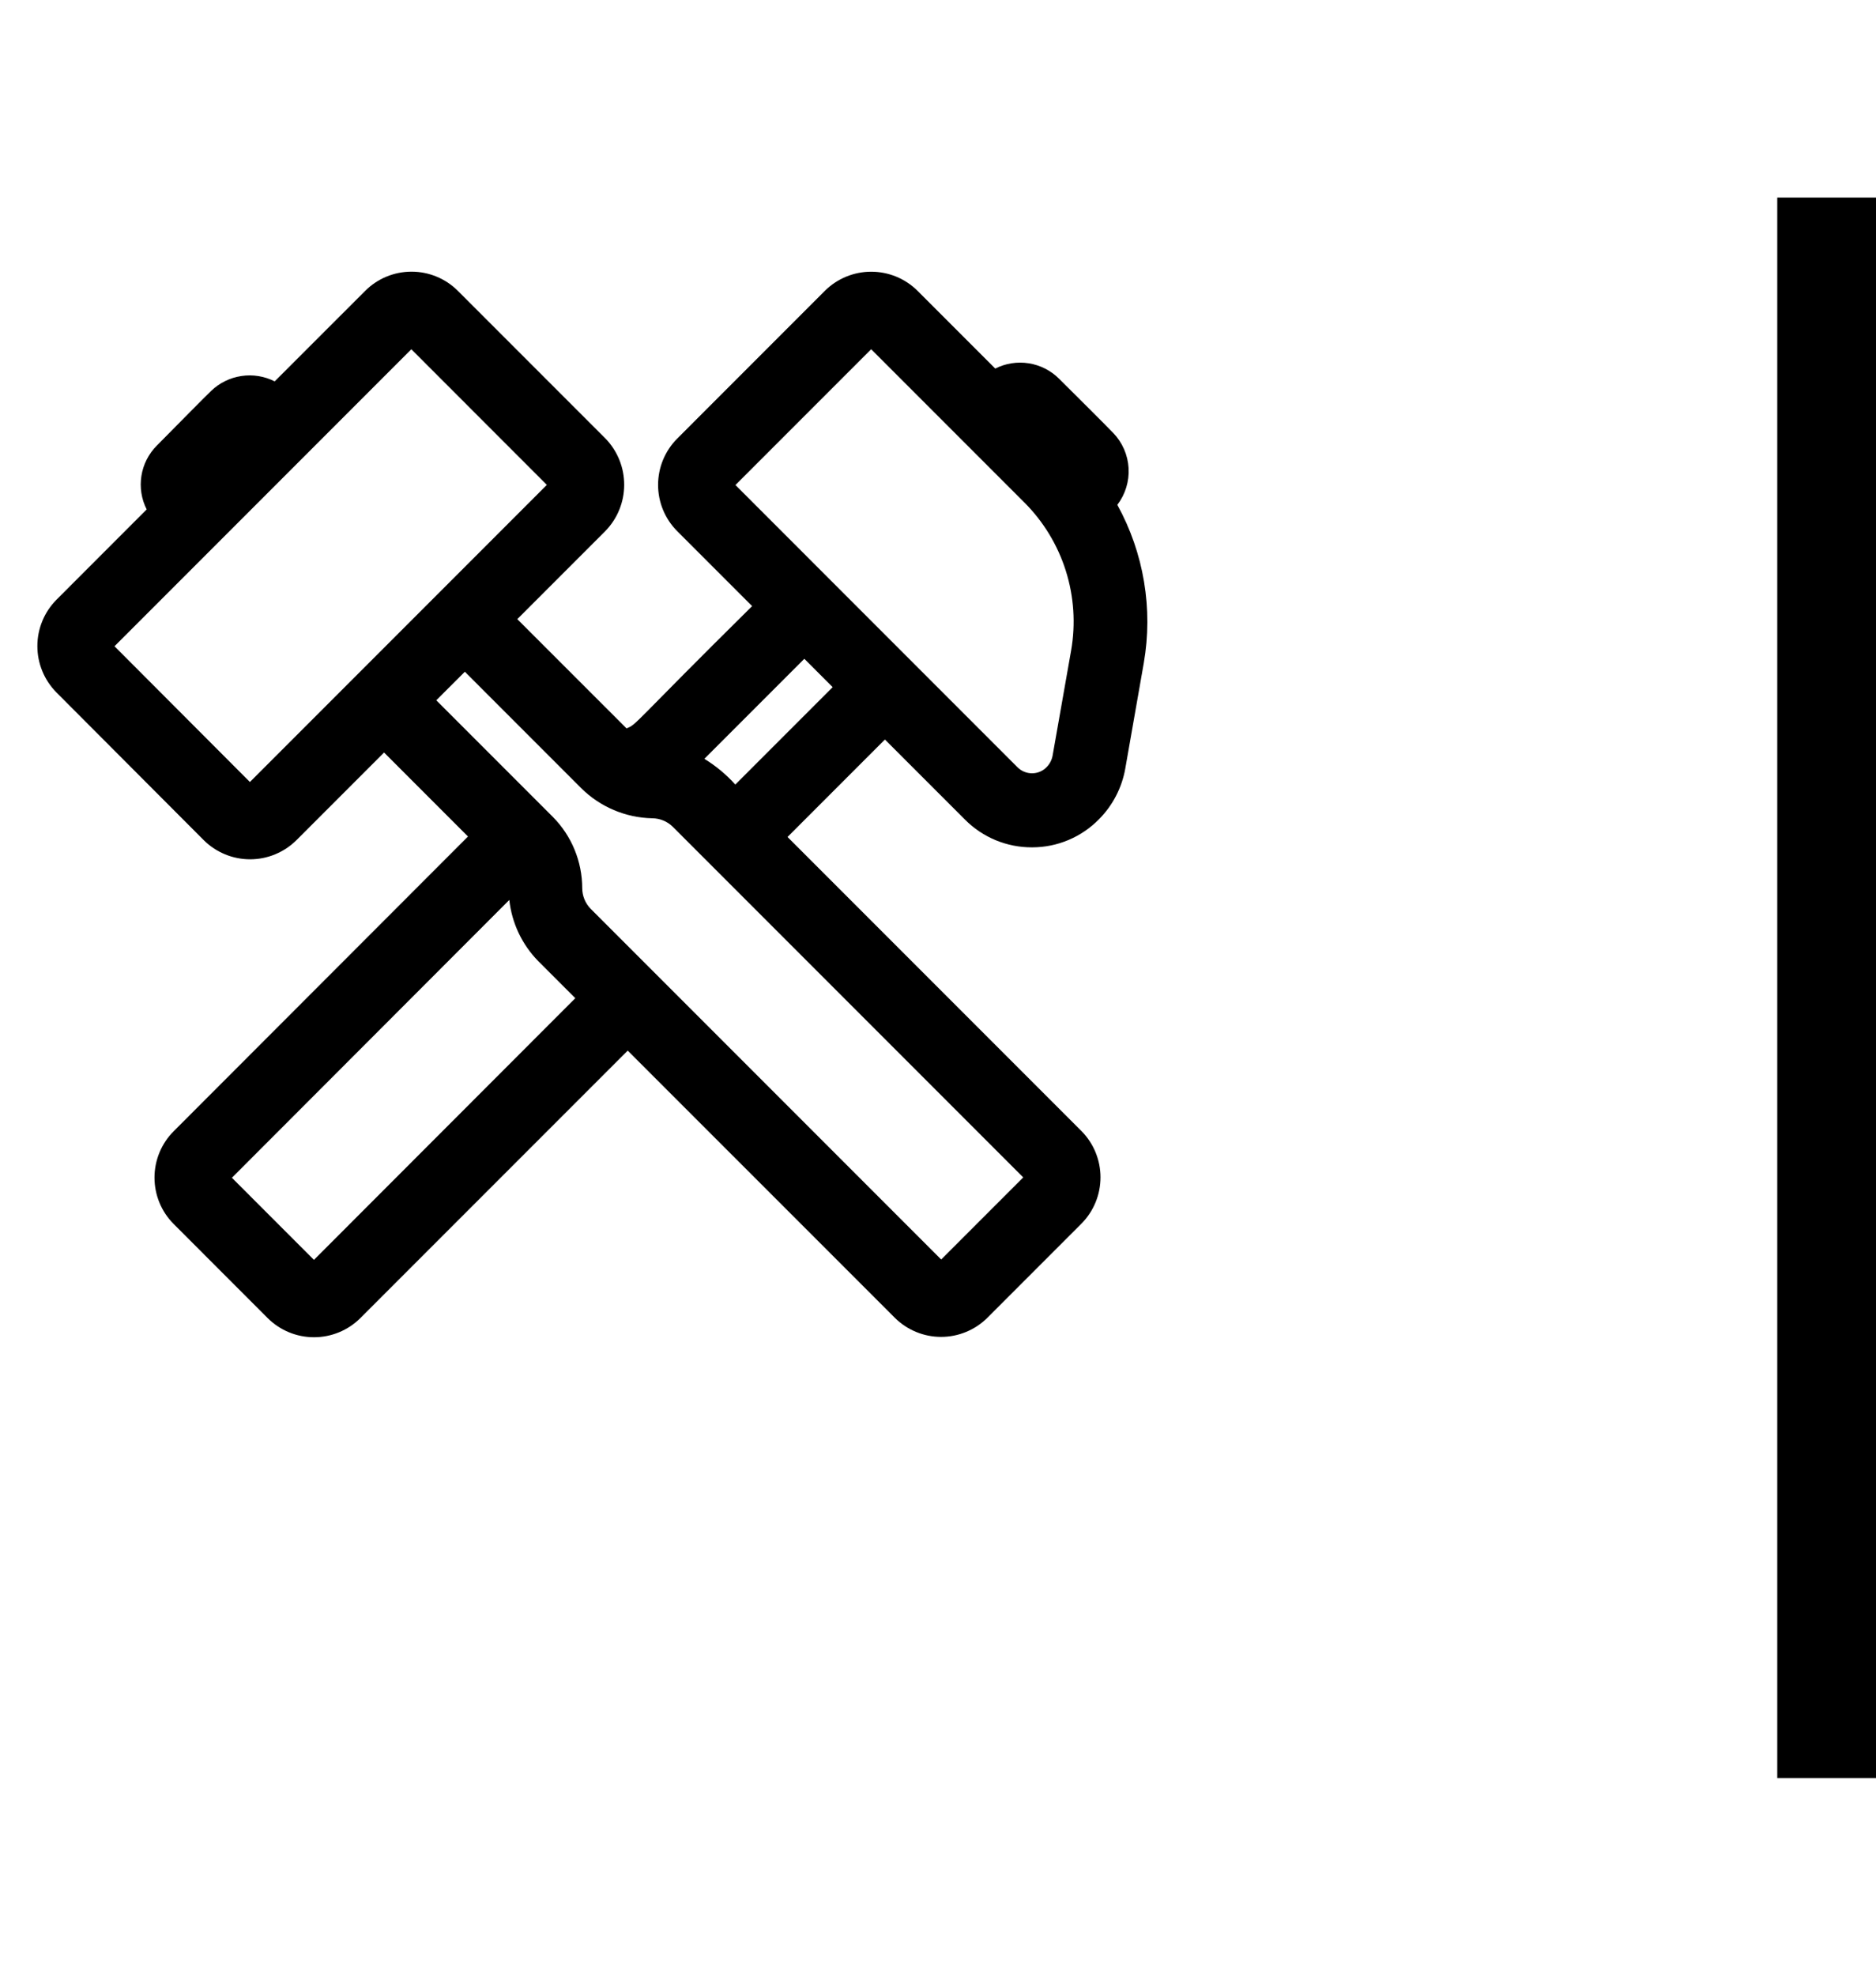 <svg xmlns="http://www.w3.org/2000/svg" width="76" height="80" viewBox="0 0 76 80" fill="none"><path d="M45.265 20.442C45.589 20.018 45.751 19.491 45.721 18.958C45.691 18.424 45.471 17.919 45.101 17.534C44.791 17.208 43.12 15.549 42.902 15.333C42.569 15.002 42.141 14.785 41.677 14.711C41.213 14.638 40.738 14.712 40.319 14.924L37.169 11.774C36.671 11.279 35.997 11.002 35.294 11.002C34.592 11.002 33.918 11.279 33.419 11.774L27.436 17.759C26.939 18.256 26.66 18.931 26.66 19.634C26.66 20.337 26.939 21.011 27.436 21.509L30.47 24.543C25.612 29.343 25.805 29.333 25.381 29.493L20.957 25.07L24.517 21.51C25.008 21.011 25.285 20.339 25.287 19.638C25.29 18.938 25.019 18.264 24.532 17.76L18.547 11.775C18.049 11.279 17.375 11 16.672 11C15.969 11 15.294 11.279 14.797 11.775L11.128 15.443C10.712 15.232 10.241 15.156 9.779 15.226C9.318 15.295 8.89 15.505 8.554 15.828C8.29 16.079 7.093 17.295 6.352 18.044C6.02 18.377 5.802 18.806 5.729 19.27C5.655 19.734 5.73 20.209 5.942 20.628L2.285 24.287C1.791 24.786 1.514 25.459 1.514 26.162C1.514 26.864 1.791 27.538 2.285 28.037L8.257 34.023C8.756 34.517 9.429 34.795 10.132 34.795C10.834 34.795 11.508 34.517 12.007 34.023L15.559 30.471L18.959 33.872L7.036 45.806C6.538 46.304 6.259 46.98 6.259 47.684C6.259 48.389 6.538 49.065 7.036 49.563L10.846 53.375C11.344 53.87 12.018 54.148 12.721 54.148C13.423 54.148 14.098 53.87 14.596 53.375L25.43 42.542L36.25 53.36C36.748 53.855 37.422 54.134 38.125 54.134C38.828 54.134 39.502 53.855 40 53.36L43.811 49.548C44.306 49.05 44.583 48.376 44.583 47.673C44.583 46.971 44.306 46.297 43.811 45.798L31.904 33.891L35.849 29.945L39.094 33.189C39.449 33.546 39.872 33.829 40.337 34.022C40.803 34.214 41.302 34.313 41.806 34.311H41.822C42.325 34.31 42.823 34.209 43.287 34.013C43.75 33.818 44.17 33.532 44.522 33.173C45.077 32.615 45.448 31.901 45.586 31.127L46.336 26.85C46.718 24.655 46.34 22.394 45.265 20.442ZM10.124 31.665L4.639 26.168L16.664 14.142L22.154 19.634L10.124 31.665ZM12.719 51.015L9.395 47.691L20.633 36.441C20.735 37.376 21.148 38.248 21.806 38.919L23.306 40.419L12.719 51.015ZM38.129 51L23.927 36.798C23.711 36.576 23.589 36.279 23.587 35.969C23.586 34.886 23.159 33.847 22.397 33.078L17.675 28.356L18.832 27.2L23.545 31.914C24.312 32.675 25.342 33.111 26.422 33.134C26.732 33.136 27.029 33.258 27.251 33.474L41.453 47.676L38.129 51ZM29.789 31.769C29.424 31.363 29.001 31.012 28.535 30.726L32.585 26.676L33.733 27.825L29.789 31.769ZM43.394 26.334L42.644 30.59C42.613 30.768 42.528 30.933 42.401 31.062C42.325 31.141 42.233 31.204 42.132 31.247C42.031 31.29 41.922 31.312 41.812 31.313C41.702 31.313 41.593 31.291 41.491 31.249C41.389 31.207 41.297 31.145 41.219 31.067L29.794 19.64L35.293 14.141L41.5 20.348C42.272 21.12 42.847 22.067 43.177 23.109C43.507 24.151 43.581 25.258 43.394 26.334Z" fill="black"></path><rect width="4" height="64" transform="translate(72 8)" fill="black"></rect></svg>